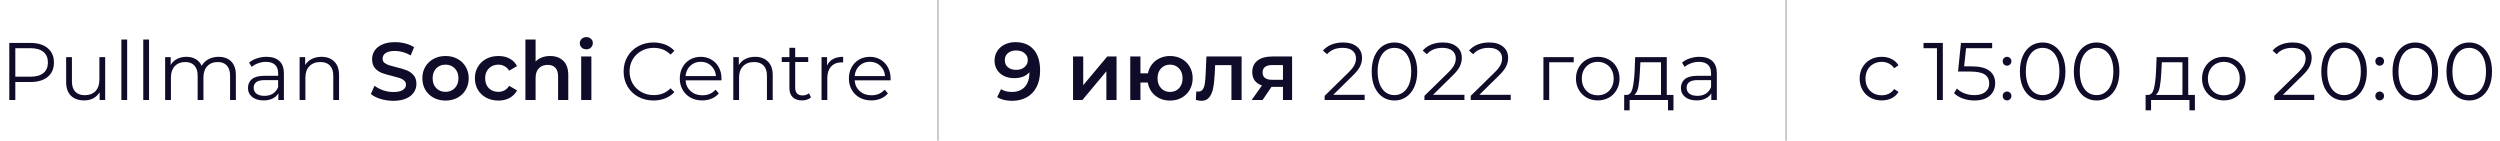 <?xml version="1.0" encoding="UTF-8"?> <svg xmlns="http://www.w3.org/2000/svg" width="675" height="38" viewBox="0 0 675 38" fill="none"> <path d="M8.272 11.6C10.237 11.6 11.777 12.069 12.892 13.008C14.007 13.947 14.564 15.237 14.564 16.88C14.564 18.523 14.007 19.813 12.892 20.752C11.777 21.676 10.237 22.138 8.272 22.138H4.136V27H2.508V11.6H8.272ZM8.228 20.708C9.753 20.708 10.919 20.378 11.726 19.718C12.533 19.043 12.936 18.097 12.936 16.88C12.936 15.633 12.533 14.68 11.726 14.02C10.919 13.345 9.753 13.008 8.228 13.008H4.136V20.708H8.228ZM28.397 15.428V27H26.901V24.888C26.49 25.592 25.926 26.142 25.207 26.538C24.488 26.919 23.667 27.11 22.743 27.11C21.232 27.11 20.037 26.692 19.157 25.856C18.292 25.005 17.859 23.766 17.859 22.138V15.428H19.421V21.984C19.421 23.201 19.722 24.125 20.323 24.756C20.924 25.387 21.782 25.702 22.897 25.702C24.114 25.702 25.075 25.335 25.779 24.602C26.483 23.854 26.835 22.82 26.835 21.5V15.428H28.397ZM32.772 10.676H34.334V27H32.772V10.676ZM38.68 10.676H40.242V27H38.68V10.676ZM59.02 15.34C60.472 15.34 61.609 15.758 62.43 16.594C63.266 17.43 63.684 18.662 63.684 20.29V27H62.122V20.444C62.122 19.241 61.829 18.325 61.242 17.694C60.67 17.063 59.856 16.748 58.8 16.748C57.597 16.748 56.651 17.122 55.962 17.87C55.273 18.603 54.928 19.623 54.928 20.928V27H53.366V20.444C53.366 19.241 53.073 18.325 52.486 17.694C51.914 17.063 51.093 16.748 50.022 16.748C48.834 16.748 47.888 17.122 47.184 17.87C46.495 18.603 46.15 19.623 46.15 20.928V27H44.588V15.428H46.084V17.54C46.495 16.836 47.067 16.293 47.8 15.912C48.533 15.531 49.377 15.34 50.33 15.34C51.298 15.34 52.134 15.545 52.838 15.956C53.557 16.367 54.092 16.975 54.444 17.782C54.87 17.019 55.478 16.425 56.27 16C57.077 15.56 57.993 15.34 59.02 15.34ZM71.968 15.34C73.479 15.34 74.638 15.721 75.444 16.484C76.251 17.232 76.654 18.347 76.654 19.828V27H75.158V25.196C74.806 25.797 74.285 26.267 73.596 26.604C72.921 26.941 72.115 27.11 71.176 27.11C69.885 27.11 68.859 26.802 68.096 26.186C67.334 25.57 66.952 24.756 66.952 23.744C66.952 22.761 67.304 21.969 68.008 21.368C68.727 20.767 69.864 20.466 71.418 20.466H75.092V19.762C75.092 18.765 74.814 18.009 74.256 17.496C73.699 16.968 72.885 16.704 71.814 16.704C71.081 16.704 70.377 16.829 69.702 17.078C69.028 17.313 68.448 17.643 67.964 18.068L67.26 16.902C67.847 16.403 68.551 16.022 69.372 15.758C70.194 15.479 71.059 15.34 71.968 15.34ZM71.418 25.878C72.298 25.878 73.053 25.68 73.684 25.284C74.315 24.873 74.784 24.287 75.092 23.524V21.632H71.462C69.482 21.632 68.492 22.321 68.492 23.7C68.492 24.375 68.749 24.91 69.262 25.306C69.775 25.687 70.494 25.878 71.418 25.878ZM86.793 15.34C88.245 15.34 89.396 15.765 90.247 16.616C91.112 17.452 91.545 18.677 91.545 20.29V27H89.983V20.444C89.983 19.241 89.682 18.325 89.081 17.694C88.479 17.063 87.621 16.748 86.507 16.748C85.26 16.748 84.27 17.122 83.537 17.87C82.818 18.603 82.459 19.623 82.459 20.928V27H80.897V15.428H82.393V17.562C82.818 16.858 83.405 16.315 84.153 15.934C84.915 15.538 85.795 15.34 86.793 15.34ZM106.207 27.22C105.019 27.22 103.868 27.051 102.753 26.714C101.653 26.377 100.781 25.929 100.135 25.372L101.125 23.15C101.756 23.649 102.526 24.059 103.435 24.382C104.359 24.69 105.283 24.844 106.207 24.844C107.351 24.844 108.202 24.661 108.759 24.294C109.331 23.927 109.617 23.443 109.617 22.842C109.617 22.402 109.456 22.043 109.133 21.764C108.825 21.471 108.429 21.243 107.945 21.082C107.461 20.921 106.801 20.737 105.965 20.532C104.792 20.253 103.839 19.975 103.105 19.696C102.387 19.417 101.763 18.985 101.235 18.398C100.722 17.797 100.465 16.99 100.465 15.978C100.465 15.127 100.693 14.357 101.147 13.668C101.617 12.964 102.313 12.407 103.237 11.996C104.176 11.585 105.32 11.38 106.669 11.38C107.608 11.38 108.532 11.497 109.441 11.732C110.351 11.967 111.135 12.304 111.795 12.744L110.893 14.966C110.219 14.57 109.515 14.269 108.781 14.064C108.048 13.859 107.337 13.756 106.647 13.756C105.518 13.756 104.675 13.947 104.117 14.328C103.575 14.709 103.303 15.215 103.303 15.846C103.303 16.286 103.457 16.645 103.765 16.924C104.088 17.203 104.491 17.423 104.975 17.584C105.459 17.745 106.119 17.929 106.955 18.134C108.099 18.398 109.038 18.677 109.771 18.97C110.505 19.249 111.128 19.681 111.641 20.268C112.169 20.855 112.433 21.647 112.433 22.644C112.433 23.495 112.199 24.265 111.729 24.954C111.275 25.643 110.578 26.193 109.639 26.604C108.701 27.015 107.557 27.22 106.207 27.22ZM120.285 27.154C119.097 27.154 118.027 26.897 117.073 26.384C116.12 25.871 115.372 25.159 114.829 24.25C114.301 23.326 114.037 22.285 114.037 21.126C114.037 19.967 114.301 18.933 114.829 18.024C115.372 17.115 116.12 16.403 117.073 15.89C118.027 15.377 119.097 15.12 120.285 15.12C121.488 15.12 122.566 15.377 123.519 15.89C124.473 16.403 125.213 17.115 125.741 18.024C126.284 18.933 126.555 19.967 126.555 21.126C126.555 22.285 126.284 23.326 125.741 24.25C125.213 25.159 124.473 25.871 123.519 26.384C122.566 26.897 121.488 27.154 120.285 27.154ZM120.285 24.8C121.297 24.8 122.133 24.463 122.793 23.788C123.453 23.113 123.783 22.226 123.783 21.126C123.783 20.026 123.453 19.139 122.793 18.464C122.133 17.789 121.297 17.452 120.285 17.452C119.273 17.452 118.437 17.789 117.777 18.464C117.132 19.139 116.809 20.026 116.809 21.126C116.809 22.226 117.132 23.113 117.777 23.788C118.437 24.463 119.273 24.8 120.285 24.8ZM134.575 27.154C133.358 27.154 132.265 26.897 131.297 26.384C130.329 25.871 129.574 25.159 129.031 24.25C128.488 23.326 128.217 22.285 128.217 21.126C128.217 19.967 128.488 18.933 129.031 18.024C129.574 17.115 130.322 16.403 131.275 15.89C132.243 15.377 133.343 15.12 134.575 15.12C135.734 15.12 136.746 15.355 137.611 15.824C138.491 16.293 139.151 16.968 139.591 17.848L137.479 19.08C137.142 18.537 136.716 18.134 136.203 17.87C135.704 17.591 135.154 17.452 134.553 17.452C133.526 17.452 132.676 17.789 132.001 18.464C131.326 19.124 130.989 20.011 130.989 21.126C130.989 22.241 131.319 23.135 131.979 23.81C132.654 24.47 133.512 24.8 134.553 24.8C135.154 24.8 135.704 24.668 136.203 24.404C136.716 24.125 137.142 23.715 137.479 23.172L139.591 24.404C139.136 25.284 138.469 25.966 137.589 26.45C136.724 26.919 135.719 27.154 134.575 27.154ZM148.527 15.12C150.008 15.12 151.196 15.553 152.091 16.418C152.985 17.283 153.433 18.567 153.433 20.268V27H150.683V20.62C150.683 19.593 150.441 18.823 149.957 18.31C149.473 17.782 148.783 17.518 147.889 17.518C146.877 17.518 146.077 17.826 145.491 18.442C144.904 19.043 144.611 19.916 144.611 21.06V27H141.861V10.676H144.611V16.616C145.065 16.132 145.623 15.765 146.283 15.516C146.957 15.252 147.705 15.12 148.527 15.12ZM156.921 15.252H159.671V27H156.921V15.252ZM158.307 13.316C157.809 13.316 157.391 13.162 157.053 12.854C156.716 12.531 156.547 12.135 156.547 11.666C156.547 11.197 156.716 10.808 157.053 10.5C157.391 10.177 157.809 10.016 158.307 10.016C158.806 10.016 159.224 10.17 159.561 10.478C159.899 10.771 160.067 11.145 160.067 11.6C160.067 12.084 159.899 12.495 159.561 12.832C159.239 13.155 158.821 13.316 158.307 13.316ZM176.43 27.132C174.905 27.132 173.526 26.795 172.294 26.12C171.077 25.445 170.116 24.514 169.412 23.326C168.723 22.123 168.378 20.781 168.378 19.3C168.378 17.819 168.723 16.484 169.412 15.296C170.116 14.093 171.084 13.155 172.316 12.48C173.548 11.805 174.927 11.468 176.452 11.468C177.596 11.468 178.652 11.659 179.62 12.04C180.588 12.421 181.41 12.979 182.084 13.712L181.05 14.746C179.848 13.529 178.33 12.92 176.496 12.92C175.279 12.92 174.172 13.199 173.174 13.756C172.177 14.313 171.392 15.076 170.82 16.044C170.263 17.012 169.984 18.097 169.984 19.3C169.984 20.503 170.263 21.588 170.82 22.556C171.392 23.524 172.177 24.287 173.174 24.844C174.172 25.401 175.279 25.68 176.496 25.68C178.344 25.68 179.862 25.064 181.05 23.832L182.084 24.866C181.41 25.599 180.581 26.164 179.598 26.56C178.63 26.941 177.574 27.132 176.43 27.132ZM194.785 21.698H185.105C185.193 22.901 185.655 23.876 186.491 24.624C187.327 25.357 188.383 25.724 189.659 25.724C190.378 25.724 191.038 25.599 191.639 25.35C192.241 25.086 192.761 24.705 193.201 24.206L194.081 25.218C193.568 25.834 192.923 26.303 192.145 26.626C191.383 26.949 190.539 27.11 189.615 27.11C188.427 27.11 187.371 26.861 186.447 26.362C185.538 25.849 184.827 25.145 184.313 24.25C183.8 23.355 183.543 22.343 183.543 21.214C183.543 20.085 183.785 19.073 184.269 18.178C184.768 17.283 185.443 16.587 186.293 16.088C187.159 15.589 188.127 15.34 189.197 15.34C190.268 15.34 191.229 15.589 192.079 16.088C192.93 16.587 193.597 17.283 194.081 18.178C194.565 19.058 194.807 20.07 194.807 21.214L194.785 21.698ZM189.197 16.682C188.083 16.682 187.144 17.041 186.381 17.76C185.633 18.464 185.208 19.388 185.105 20.532H193.311C193.209 19.388 192.776 18.464 192.013 17.76C191.265 17.041 190.327 16.682 189.197 16.682ZM203.883 15.34C205.335 15.34 206.486 15.765 207.337 16.616C208.202 17.452 208.635 18.677 208.635 20.29V27H207.073V20.444C207.073 19.241 206.772 18.325 206.171 17.694C205.569 17.063 204.711 16.748 203.597 16.748C202.35 16.748 201.36 17.122 200.627 17.87C199.908 18.603 199.549 19.623 199.549 20.928V27H197.987V15.428H199.483V17.562C199.908 16.858 200.495 16.315 201.243 15.934C202.005 15.538 202.885 15.34 203.883 15.34ZM218.969 26.296C218.676 26.56 218.309 26.765 217.869 26.912C217.444 27.044 216.997 27.11 216.527 27.11C215.442 27.11 214.606 26.817 214.019 26.23C213.433 25.643 213.139 24.815 213.139 23.744V16.748H211.071V15.428H213.139V12.898H214.701V15.428H218.221V16.748H214.701V23.656C214.701 24.345 214.87 24.873 215.207 25.24C215.559 25.592 216.058 25.768 216.703 25.768C217.026 25.768 217.334 25.717 217.627 25.614C217.935 25.511 218.199 25.365 218.419 25.174L218.969 26.296ZM223.309 17.694C223.675 16.917 224.218 16.33 224.937 15.934C225.67 15.538 226.572 15.34 227.643 15.34V16.858L227.269 16.836C226.051 16.836 225.098 17.21 224.409 17.958C223.719 18.706 223.375 19.755 223.375 21.104V27H221.813V15.428H223.309V17.694ZM240.44 21.698H230.76C230.848 22.901 231.31 23.876 232.146 24.624C232.982 25.357 234.038 25.724 235.314 25.724C236.032 25.724 236.692 25.599 237.294 25.35C237.895 25.086 238.416 24.705 238.856 24.206L239.736 25.218C239.222 25.834 238.577 26.303 237.8 26.626C237.037 26.949 236.194 27.11 235.27 27.11C234.082 27.11 233.026 26.861 232.102 26.362C231.192 25.849 230.481 25.145 229.968 24.25C229.454 23.355 229.198 22.343 229.198 21.214C229.198 20.085 229.44 19.073 229.924 18.178C230.422 17.283 231.097 16.587 231.948 16.088C232.813 15.589 233.781 15.34 234.852 15.34C235.922 15.34 236.883 15.589 237.734 16.088C238.584 16.587 239.252 17.283 239.736 18.178C240.22 19.058 240.462 20.07 240.462 21.214L240.44 21.698ZM234.852 16.682C233.737 16.682 232.798 17.041 232.036 17.76C231.288 18.464 230.862 19.388 230.76 20.532H238.966C238.863 19.388 238.43 18.464 237.668 17.76C236.92 17.041 235.981 16.682 234.852 16.682Z" fill="#0F0C29"></path> <path d="M274.16 11.38C276.272 11.38 277.907 12.04 279.066 13.36C280.239 14.68 280.826 16.572 280.826 19.036C280.826 20.767 280.511 22.248 279.88 23.48C279.249 24.697 278.362 25.629 277.218 26.274C276.089 26.905 274.776 27.22 273.28 27.22C272.488 27.22 271.74 27.139 271.036 26.978C270.347 26.802 269.745 26.553 269.232 26.23L270.288 24.074C271.051 24.573 272.026 24.822 273.214 24.822C274.695 24.822 275.854 24.367 276.69 23.458C277.526 22.549 277.944 21.236 277.944 19.52V19.498C277.489 20.026 276.91 20.429 276.206 20.708C275.502 20.972 274.71 21.104 273.83 21.104C272.818 21.104 271.909 20.913 271.102 20.532C270.295 20.136 269.665 19.579 269.21 18.86C268.755 18.141 268.528 17.313 268.528 16.374C268.528 15.377 268.777 14.504 269.276 13.756C269.775 12.993 270.449 12.407 271.3 11.996C272.151 11.585 273.104 11.38 274.16 11.38ZM274.38 18.86C275.304 18.86 276.052 18.611 276.624 18.112C277.211 17.613 277.504 16.983 277.504 16.22C277.504 15.472 277.218 14.856 276.646 14.372C276.089 13.873 275.311 13.624 274.314 13.624C273.419 13.624 272.693 13.866 272.136 14.35C271.579 14.819 271.3 15.45 271.3 16.242C271.3 17.049 271.579 17.687 272.136 18.156C272.693 18.625 273.441 18.86 274.38 18.86ZM289.721 15.252H292.471V22.996L298.961 15.252H301.469V27H298.719V19.256L292.251 27H289.721V15.252ZM315.904 15.12C317.078 15.12 318.126 15.377 319.05 15.89C319.974 16.389 320.7 17.1 321.228 18.024C321.756 18.933 322.02 19.967 322.02 21.126C322.02 22.285 321.756 23.326 321.228 24.25C320.7 25.159 319.974 25.871 319.05 26.384C318.126 26.897 317.078 27.154 315.904 27.154C314.878 27.154 313.939 26.956 313.088 26.56C312.238 26.149 311.534 25.577 310.976 24.844C310.419 24.096 310.06 23.245 309.898 22.292H307.918V27H305.168V15.252H307.918V19.806H309.942C310.118 18.882 310.485 18.068 311.042 17.364C311.6 16.645 312.296 16.095 313.132 15.714C313.968 15.318 314.892 15.12 315.904 15.12ZM315.904 24.822C316.55 24.822 317.129 24.675 317.642 24.382C318.156 24.074 318.559 23.641 318.852 23.084C319.146 22.512 319.292 21.859 319.292 21.126C319.292 20.011 318.97 19.124 318.324 18.464C317.694 17.789 316.887 17.452 315.904 17.452C314.922 17.452 314.115 17.789 313.484 18.464C312.854 19.124 312.538 20.011 312.538 21.126C312.538 22.241 312.854 23.135 313.484 23.81C314.13 24.485 314.936 24.822 315.904 24.822ZM335.238 15.252V27H332.488V17.584H328.088L327.978 19.916C327.905 21.471 327.758 22.776 327.538 23.832C327.333 24.873 326.974 25.702 326.46 26.318C325.962 26.919 325.272 27.22 324.392 27.22C323.982 27.22 323.476 27.139 322.874 26.978L323.006 24.668C323.212 24.712 323.388 24.734 323.534 24.734C324.092 24.734 324.51 24.514 324.788 24.074C325.067 23.619 325.243 23.084 325.316 22.468C325.404 21.837 325.478 20.943 325.536 19.784L325.734 15.252H335.238ZM348.864 15.252V27H346.4V23.458H343.298L340.9 27H337.952L340.724 23.084C339.873 22.791 339.22 22.343 338.766 21.742C338.326 21.126 338.106 20.371 338.106 19.476C338.106 18.127 338.582 17.085 339.536 16.352C340.489 15.619 341.802 15.252 343.474 15.252H348.864ZM343.562 17.562C341.787 17.562 340.9 18.229 340.9 19.564C340.9 20.884 341.758 21.544 343.474 21.544H346.4V17.562H343.562ZM368.455 25.592V27H357.653V25.878L364.055 19.608C364.862 18.816 365.404 18.134 365.683 17.562C365.976 16.975 366.123 16.389 366.123 15.802C366.123 14.893 365.808 14.189 365.177 13.69C364.561 13.177 363.674 12.92 362.515 12.92C360.711 12.92 359.31 13.492 358.313 14.636L357.191 13.668C357.792 12.964 358.555 12.421 359.479 12.04C360.418 11.659 361.474 11.468 362.647 11.468C364.216 11.468 365.456 11.842 366.365 12.59C367.289 13.323 367.751 14.335 367.751 15.626C367.751 16.418 367.575 17.181 367.223 17.914C366.871 18.647 366.204 19.491 365.221 20.444L359.985 25.592H368.455ZM376.495 27.132C375.307 27.132 374.244 26.817 373.305 26.186C372.381 25.555 371.655 24.653 371.127 23.48C370.614 22.292 370.357 20.899 370.357 19.3C370.357 17.701 370.614 16.315 371.127 15.142C371.655 13.954 372.381 13.045 373.305 12.414C374.244 11.783 375.307 11.468 376.495 11.468C377.683 11.468 378.739 11.783 379.663 12.414C380.602 13.045 381.335 13.954 381.863 15.142C382.391 16.315 382.655 17.701 382.655 19.3C382.655 20.899 382.391 22.292 381.863 23.48C381.335 24.653 380.602 25.555 379.663 26.186C378.739 26.817 377.683 27.132 376.495 27.132ZM376.495 25.68C377.39 25.68 378.174 25.431 378.849 24.932C379.538 24.433 380.074 23.707 380.455 22.754C380.836 21.801 381.027 20.649 381.027 19.3C381.027 17.951 380.836 16.799 380.455 15.846C380.074 14.893 379.538 14.167 378.849 13.668C378.174 13.169 377.39 12.92 376.495 12.92C375.6 12.92 374.808 13.169 374.119 13.668C373.444 14.167 372.916 14.893 372.535 15.846C372.154 16.799 371.963 17.951 371.963 19.3C371.963 20.649 372.154 21.801 372.535 22.754C372.916 23.707 373.444 24.433 374.119 24.932C374.808 25.431 375.6 25.68 376.495 25.68ZM395.396 25.592V27H384.594V25.878L390.996 19.608C391.803 18.816 392.346 18.134 392.624 17.562C392.918 16.975 393.064 16.389 393.064 15.802C393.064 14.893 392.749 14.189 392.118 13.69C391.502 13.177 390.615 12.92 389.456 12.92C387.652 12.92 386.252 13.492 385.254 14.636L384.132 13.668C384.734 12.964 385.496 12.421 386.42 12.04C387.359 11.659 388.415 11.468 389.588 11.468C391.158 11.468 392.397 11.842 393.306 12.59C394.23 13.323 394.692 14.335 394.692 15.626C394.692 16.418 394.516 17.181 394.164 17.914C393.812 18.647 393.145 19.491 392.162 20.444L386.926 25.592H395.396ZM407.9 25.592V27H397.098V25.878L403.5 19.608C404.307 18.816 404.85 18.134 405.128 17.562C405.422 16.975 405.568 16.389 405.568 15.802C405.568 14.893 405.253 14.189 404.622 13.69C404.006 13.177 403.119 12.92 401.96 12.92C400.156 12.92 398.756 13.492 397.758 14.636L396.636 13.668C397.238 12.964 398 12.421 398.924 12.04C399.863 11.659 400.919 11.468 402.092 11.468C403.662 11.468 404.901 11.842 405.81 12.59C406.734 13.323 407.196 14.335 407.196 15.626C407.196 16.418 407.02 17.181 406.668 17.914C406.316 18.647 405.649 19.491 404.666 20.444L399.43 25.592H407.9ZM424.908 16.814H418.286V27H416.724V15.428H424.908V16.814ZM431.402 27.11C430.288 27.11 429.283 26.861 428.388 26.362C427.494 25.849 426.79 25.145 426.276 24.25C425.763 23.355 425.506 22.343 425.506 21.214C425.506 20.085 425.763 19.073 426.276 18.178C426.79 17.283 427.494 16.587 428.388 16.088C429.283 15.589 430.288 15.34 431.402 15.34C432.517 15.34 433.522 15.589 434.416 16.088C435.311 16.587 436.008 17.283 436.506 18.178C437.02 19.073 437.276 20.085 437.276 21.214C437.276 22.343 437.02 23.355 436.506 24.25C436.008 25.145 435.311 25.849 434.416 26.362C433.522 26.861 432.517 27.11 431.402 27.11ZM431.402 25.724C432.224 25.724 432.957 25.541 433.602 25.174C434.262 24.793 434.776 24.257 435.142 23.568C435.509 22.879 435.692 22.094 435.692 21.214C435.692 20.334 435.509 19.549 435.142 18.86C434.776 18.171 434.262 17.643 433.602 17.276C432.957 16.895 432.224 16.704 431.402 16.704C430.581 16.704 429.84 16.895 429.18 17.276C428.535 17.643 428.022 18.171 427.64 18.86C427.274 19.549 427.09 20.334 427.09 21.214C427.09 22.094 427.274 22.879 427.64 23.568C428.022 24.257 428.535 24.793 429.18 25.174C429.84 25.541 430.581 25.724 431.402 25.724ZM451.836 25.636V29.794H450.362V27H440V29.794H438.526V25.636H439.186C439.963 25.592 440.491 25.02 440.77 23.92C441.049 22.82 441.239 21.28 441.342 19.3L441.496 15.428H450.032V25.636H451.836ZM442.772 19.388C442.699 21.031 442.559 22.387 442.354 23.458C442.149 24.514 441.782 25.24 441.254 25.636H448.47V16.814H442.904L442.772 19.388ZM458.862 15.34C460.373 15.34 461.532 15.721 462.338 16.484C463.145 17.232 463.548 18.347 463.548 19.828V27H462.052V25.196C461.7 25.797 461.18 26.267 460.49 26.604C459.816 26.941 459.009 27.11 458.07 27.11C456.78 27.11 455.753 26.802 454.99 26.186C454.228 25.57 453.846 24.756 453.846 23.744C453.846 22.761 454.198 21.969 454.902 21.368C455.621 20.767 456.758 20.466 458.312 20.466H461.986V19.762C461.986 18.765 461.708 18.009 461.15 17.496C460.593 16.968 459.779 16.704 458.708 16.704C457.975 16.704 457.271 16.829 456.596 17.078C455.922 17.313 455.342 17.643 454.858 18.068L454.154 16.902C454.741 16.403 455.445 16.022 456.266 15.758C457.088 15.479 457.953 15.34 458.862 15.34ZM458.312 25.878C459.192 25.878 459.948 25.68 460.578 25.284C461.209 24.873 461.678 24.287 461.986 23.524V21.632H458.356C456.376 21.632 455.386 22.321 455.386 23.7C455.386 24.375 455.643 24.91 456.156 25.306C456.67 25.687 457.388 25.878 458.312 25.878Z" fill="#0F0C29"></path> <path d="M508.062 27.11C506.918 27.11 505.891 26.861 504.982 26.362C504.087 25.863 503.383 25.167 502.87 24.272C502.357 23.363 502.1 22.343 502.1 21.214C502.1 20.085 502.357 19.073 502.87 18.178C503.383 17.283 504.087 16.587 504.982 16.088C505.891 15.589 506.918 15.34 508.062 15.34C509.059 15.34 509.947 15.538 510.724 15.934C511.516 16.315 512.139 16.88 512.594 17.628L511.428 18.42C511.047 17.848 510.563 17.423 509.976 17.144C509.389 16.851 508.751 16.704 508.062 16.704C507.226 16.704 506.471 16.895 505.796 17.276C505.136 17.643 504.615 18.171 504.234 18.86C503.867 19.549 503.684 20.334 503.684 21.214C503.684 22.109 503.867 22.901 504.234 23.59C504.615 24.265 505.136 24.793 505.796 25.174C506.471 25.541 507.226 25.724 508.062 25.724C508.751 25.724 509.389 25.585 509.976 25.306C510.563 25.027 511.047 24.602 511.428 24.03L512.594 24.822C512.139 25.57 511.516 26.142 510.724 26.538C509.932 26.919 509.045 27.11 508.062 27.11ZM524.566 11.6V27H522.982V13.008H519.352V11.6H524.566ZM532.296 17.914C534.525 17.914 536.146 18.317 537.158 19.124C538.184 19.916 538.698 21.031 538.698 22.468C538.698 23.363 538.485 24.162 538.06 24.866C537.649 25.57 537.026 26.127 536.19 26.538C535.354 26.934 534.327 27.132 533.11 27.132C532.01 27.132 530.961 26.956 529.964 26.604C528.981 26.237 528.189 25.753 527.588 25.152L528.358 23.898C528.871 24.426 529.546 24.859 530.382 25.196C531.218 25.519 532.12 25.68 533.088 25.68C534.364 25.68 535.346 25.394 536.036 24.822C536.74 24.25 537.092 23.487 537.092 22.534C537.092 21.478 536.696 20.679 535.904 20.136C535.126 19.593 533.806 19.322 531.944 19.322H528.666L529.458 11.6H537.884V13.008H530.844L530.316 17.914H532.296ZM541.896 17.738C541.574 17.738 541.295 17.621 541.06 17.386C540.84 17.151 540.73 16.865 540.73 16.528C540.73 16.191 540.84 15.912 541.06 15.692C541.295 15.457 541.574 15.34 541.896 15.34C542.219 15.34 542.498 15.457 542.732 15.692C542.967 15.912 543.084 16.191 543.084 16.528C543.084 16.865 542.967 17.151 542.732 17.386C542.498 17.621 542.219 17.738 541.896 17.738ZM541.896 27.11C541.574 27.11 541.295 26.993 541.06 26.758C540.84 26.523 540.73 26.237 540.73 25.9C540.73 25.563 540.84 25.284 541.06 25.064C541.295 24.829 541.574 24.712 541.896 24.712C542.219 24.712 542.498 24.829 542.732 25.064C542.967 25.284 543.084 25.563 543.084 25.9C543.084 26.237 542.967 26.523 542.732 26.758C542.498 26.993 542.219 27.11 541.896 27.11ZM551.509 27.132C550.321 27.132 549.257 26.817 548.319 26.186C547.395 25.555 546.669 24.653 546.141 23.48C545.627 22.292 545.371 20.899 545.371 19.3C545.371 17.701 545.627 16.315 546.141 15.142C546.669 13.954 547.395 13.045 548.319 12.414C549.257 11.783 550.321 11.468 551.509 11.468C552.697 11.468 553.753 11.783 554.677 12.414C555.615 13.045 556.349 13.954 556.877 15.142C557.405 16.315 557.669 17.701 557.669 19.3C557.669 20.899 557.405 22.292 556.877 23.48C556.349 24.653 555.615 25.555 554.677 26.186C553.753 26.817 552.697 27.132 551.509 27.132ZM551.509 25.68C552.403 25.68 553.188 25.431 553.863 24.932C554.552 24.433 555.087 23.707 555.469 22.754C555.85 21.801 556.041 20.649 556.041 19.3C556.041 17.951 555.85 16.799 555.469 15.846C555.087 14.893 554.552 14.167 553.863 13.668C553.188 13.169 552.403 12.92 551.509 12.92C550.614 12.92 549.822 13.169 549.133 13.668C548.458 14.167 547.93 14.893 547.549 15.846C547.167 16.799 546.977 17.951 546.977 19.3C546.977 20.649 547.167 21.801 547.549 22.754C547.93 23.707 548.458 24.433 549.133 24.932C549.822 25.431 550.614 25.68 551.509 25.68ZM566.075 27.132C564.887 27.132 563.824 26.817 562.885 26.186C561.961 25.555 561.235 24.653 560.707 23.48C560.194 22.292 559.937 20.899 559.937 19.3C559.937 17.701 560.194 16.315 560.707 15.142C561.235 13.954 561.961 13.045 562.885 12.414C563.824 11.783 564.887 11.468 566.075 11.468C567.263 11.468 568.319 11.783 569.243 12.414C570.182 13.045 570.915 13.954 571.443 15.142C571.971 16.315 572.235 17.701 572.235 19.3C572.235 20.899 571.971 22.292 571.443 23.48C570.915 24.653 570.182 25.555 569.243 26.186C568.319 26.817 567.263 27.132 566.075 27.132ZM566.075 25.68C566.97 25.68 567.754 25.431 568.429 24.932C569.118 24.433 569.654 23.707 570.035 22.754C570.416 21.801 570.607 20.649 570.607 19.3C570.607 17.951 570.416 16.799 570.035 15.846C569.654 14.893 569.118 14.167 568.429 13.668C567.754 13.169 566.97 12.92 566.075 12.92C565.18 12.92 564.388 13.169 563.699 13.668C563.024 14.167 562.496 14.893 562.115 15.846C561.734 16.799 561.543 17.951 561.543 19.3C561.543 20.649 561.734 21.801 562.115 22.754C562.496 23.707 563.024 24.433 563.699 24.932C564.388 25.431 565.18 25.68 566.075 25.68ZM592.625 25.636V29.794H591.151V27H580.789V29.794H579.315V25.636H579.975C580.753 25.592 581.281 25.02 581.559 23.92C581.838 22.82 582.029 21.28 582.131 19.3L582.285 15.428H590.821V25.636H592.625ZM583.561 19.388C583.488 21.031 583.349 22.387 583.143 23.458C582.938 24.514 582.571 25.24 582.043 25.636H589.259V16.814H583.693L583.561 19.388ZM600.443 27.11C599.329 27.11 598.324 26.861 597.429 26.362C596.535 25.849 595.831 25.145 595.317 24.25C594.804 23.355 594.547 22.343 594.547 21.214C594.547 20.085 594.804 19.073 595.317 18.178C595.831 17.283 596.535 16.587 597.429 16.088C598.324 15.589 599.329 15.34 600.443 15.34C601.558 15.34 602.563 15.589 603.457 16.088C604.352 16.587 605.049 17.283 605.547 18.178C606.061 19.073 606.317 20.085 606.317 21.214C606.317 22.343 606.061 23.355 605.547 24.25C605.049 25.145 604.352 25.849 603.457 26.362C602.563 26.861 601.558 27.11 600.443 27.11ZM600.443 25.724C601.265 25.724 601.998 25.541 602.643 25.174C603.303 24.793 603.817 24.257 604.183 23.568C604.55 22.879 604.733 22.094 604.733 21.214C604.733 20.334 604.55 19.549 604.183 18.86C603.817 18.171 603.303 17.643 602.643 17.276C601.998 16.895 601.265 16.704 600.443 16.704C599.622 16.704 598.881 16.895 598.221 17.276C597.576 17.643 597.063 18.171 596.681 18.86C596.315 19.549 596.131 20.334 596.131 21.214C596.131 22.094 596.315 22.879 596.681 23.568C597.063 24.257 597.576 24.793 598.221 25.174C598.881 25.541 599.622 25.724 600.443 25.724ZM624.851 25.592V27H614.049V25.878L620.451 19.608C621.258 18.816 621.801 18.134 622.079 17.562C622.373 16.975 622.519 16.389 622.519 15.802C622.519 14.893 622.204 14.189 621.573 13.69C620.957 13.177 620.07 12.92 618.911 12.92C617.107 12.92 615.707 13.492 614.709 14.636L613.587 13.668C614.189 12.964 614.951 12.421 615.875 12.04C616.814 11.659 617.87 11.468 619.043 11.468C620.613 11.468 621.852 11.842 622.761 12.59C623.685 13.323 624.147 14.335 624.147 15.626C624.147 16.418 623.971 17.181 623.619 17.914C623.267 18.647 622.6 19.491 621.617 20.444L616.381 25.592H624.851ZM632.891 27.132C631.703 27.132 630.64 26.817 629.701 26.186C628.777 25.555 628.051 24.653 627.523 23.48C627.01 22.292 626.753 20.899 626.753 19.3C626.753 17.701 627.01 16.315 627.523 15.142C628.051 13.954 628.777 13.045 629.701 12.414C630.64 11.783 631.703 11.468 632.891 11.468C634.079 11.468 635.135 11.783 636.059 12.414C636.998 13.045 637.731 13.954 638.259 15.142C638.787 16.315 639.051 17.701 639.051 19.3C639.051 20.899 638.787 22.292 638.259 23.48C637.731 24.653 636.998 25.555 636.059 26.186C635.135 26.817 634.079 27.132 632.891 27.132ZM632.891 25.68C633.786 25.68 634.571 25.431 635.245 24.932C635.935 24.433 636.47 23.707 636.851 22.754C637.233 21.801 637.423 20.649 637.423 19.3C637.423 17.951 637.233 16.799 636.851 15.846C636.47 14.893 635.935 14.167 635.245 13.668C634.571 13.169 633.786 12.92 632.891 12.92C631.997 12.92 631.205 13.169 630.515 13.668C629.841 14.167 629.313 14.893 628.931 15.846C628.55 16.799 628.359 17.951 628.359 19.3C628.359 20.649 628.55 21.801 628.931 22.754C629.313 23.707 629.841 24.433 630.515 24.932C631.205 25.431 631.997 25.68 632.891 25.68ZM642.508 17.738C642.185 17.738 641.906 17.621 641.672 17.386C641.452 17.151 641.342 16.865 641.342 16.528C641.342 16.191 641.452 15.912 641.672 15.692C641.906 15.457 642.185 15.34 642.508 15.34C642.83 15.34 643.109 15.457 643.344 15.692C643.578 15.912 643.696 16.191 643.696 16.528C643.696 16.865 643.578 17.151 643.344 17.386C643.109 17.621 642.83 17.738 642.508 17.738ZM642.508 27.11C642.185 27.11 641.906 26.993 641.672 26.758C641.452 26.523 641.342 26.237 641.342 25.9C641.342 25.563 641.452 25.284 641.672 25.064C641.906 24.829 642.185 24.712 642.508 24.712C642.83 24.712 643.109 24.829 643.344 25.064C643.578 25.284 643.696 25.563 643.696 25.9C643.696 26.237 643.578 26.523 643.344 26.758C643.109 26.993 642.83 27.11 642.508 27.11ZM652.12 27.132C650.932 27.132 649.869 26.817 648.93 26.186C648.006 25.555 647.28 24.653 646.752 23.48C646.239 22.292 645.982 20.899 645.982 19.3C645.982 17.701 646.239 16.315 646.752 15.142C647.28 13.954 648.006 13.045 648.93 12.414C649.869 11.783 650.932 11.468 652.12 11.468C653.308 11.468 654.364 11.783 655.288 12.414C656.227 13.045 656.96 13.954 657.488 15.142C658.016 16.315 658.28 17.701 658.28 19.3C658.28 20.899 658.016 22.292 657.488 23.48C656.96 24.653 656.227 25.555 655.288 26.186C654.364 26.817 653.308 27.132 652.12 27.132ZM652.12 25.68C653.015 25.68 653.799 25.431 654.474 24.932C655.163 24.433 655.699 23.707 656.08 22.754C656.461 21.801 656.652 20.649 656.652 19.3C656.652 17.951 656.461 16.799 656.08 15.846C655.699 14.893 655.163 14.167 654.474 13.668C653.799 13.169 653.015 12.92 652.12 12.92C651.225 12.92 650.433 13.169 649.744 13.668C649.069 14.167 648.541 14.893 648.16 15.846C647.779 16.799 647.588 17.951 647.588 19.3C647.588 20.649 647.779 21.801 648.16 22.754C648.541 23.707 649.069 24.433 649.744 24.932C650.433 25.431 651.225 25.68 652.12 25.68ZM666.686 27.132C665.498 27.132 664.435 26.817 663.496 26.186C662.572 25.555 661.846 24.653 661.318 23.48C660.805 22.292 660.548 20.899 660.548 19.3C660.548 17.701 660.805 16.315 661.318 15.142C661.846 13.954 662.572 13.045 663.496 12.414C664.435 11.783 665.498 11.468 666.686 11.468C667.874 11.468 668.93 11.783 669.854 12.414C670.793 13.045 671.526 13.954 672.054 15.142C672.582 16.315 672.846 17.701 672.846 19.3C672.846 20.899 672.582 22.292 672.054 23.48C671.526 24.653 670.793 25.555 669.854 26.186C668.93 26.817 667.874 27.132 666.686 27.132ZM666.686 25.68C667.581 25.68 668.366 25.431 669.04 24.932C669.73 24.433 670.265 23.707 670.646 22.754C671.028 21.801 671.218 20.649 671.218 19.3C671.218 17.951 671.028 16.799 670.646 15.846C670.265 14.893 669.73 14.167 669.04 13.668C668.366 13.169 667.581 12.92 666.686 12.92C665.792 12.92 665 13.169 664.31 13.668C663.636 14.167 663.108 14.893 662.726 15.846C662.345 16.799 662.154 17.951 662.154 19.3C662.154 20.649 662.345 21.801 662.726 22.754C663.108 23.707 663.636 24.433 664.31 24.932C665 25.431 665.792 25.68 666.686 25.68Z" fill="#0F0C29"></path> <line x1="253.25" y1="1.09279e-08" x2="253.25" y2="38" stroke="black" stroke-opacity="0.22" stroke-width="0.5"></line> <line x1="482.25" y1="1.09279e-08" x2="482.25" y2="38" stroke="black" stroke-opacity="0.22" stroke-width="0.5"></line> </svg> 